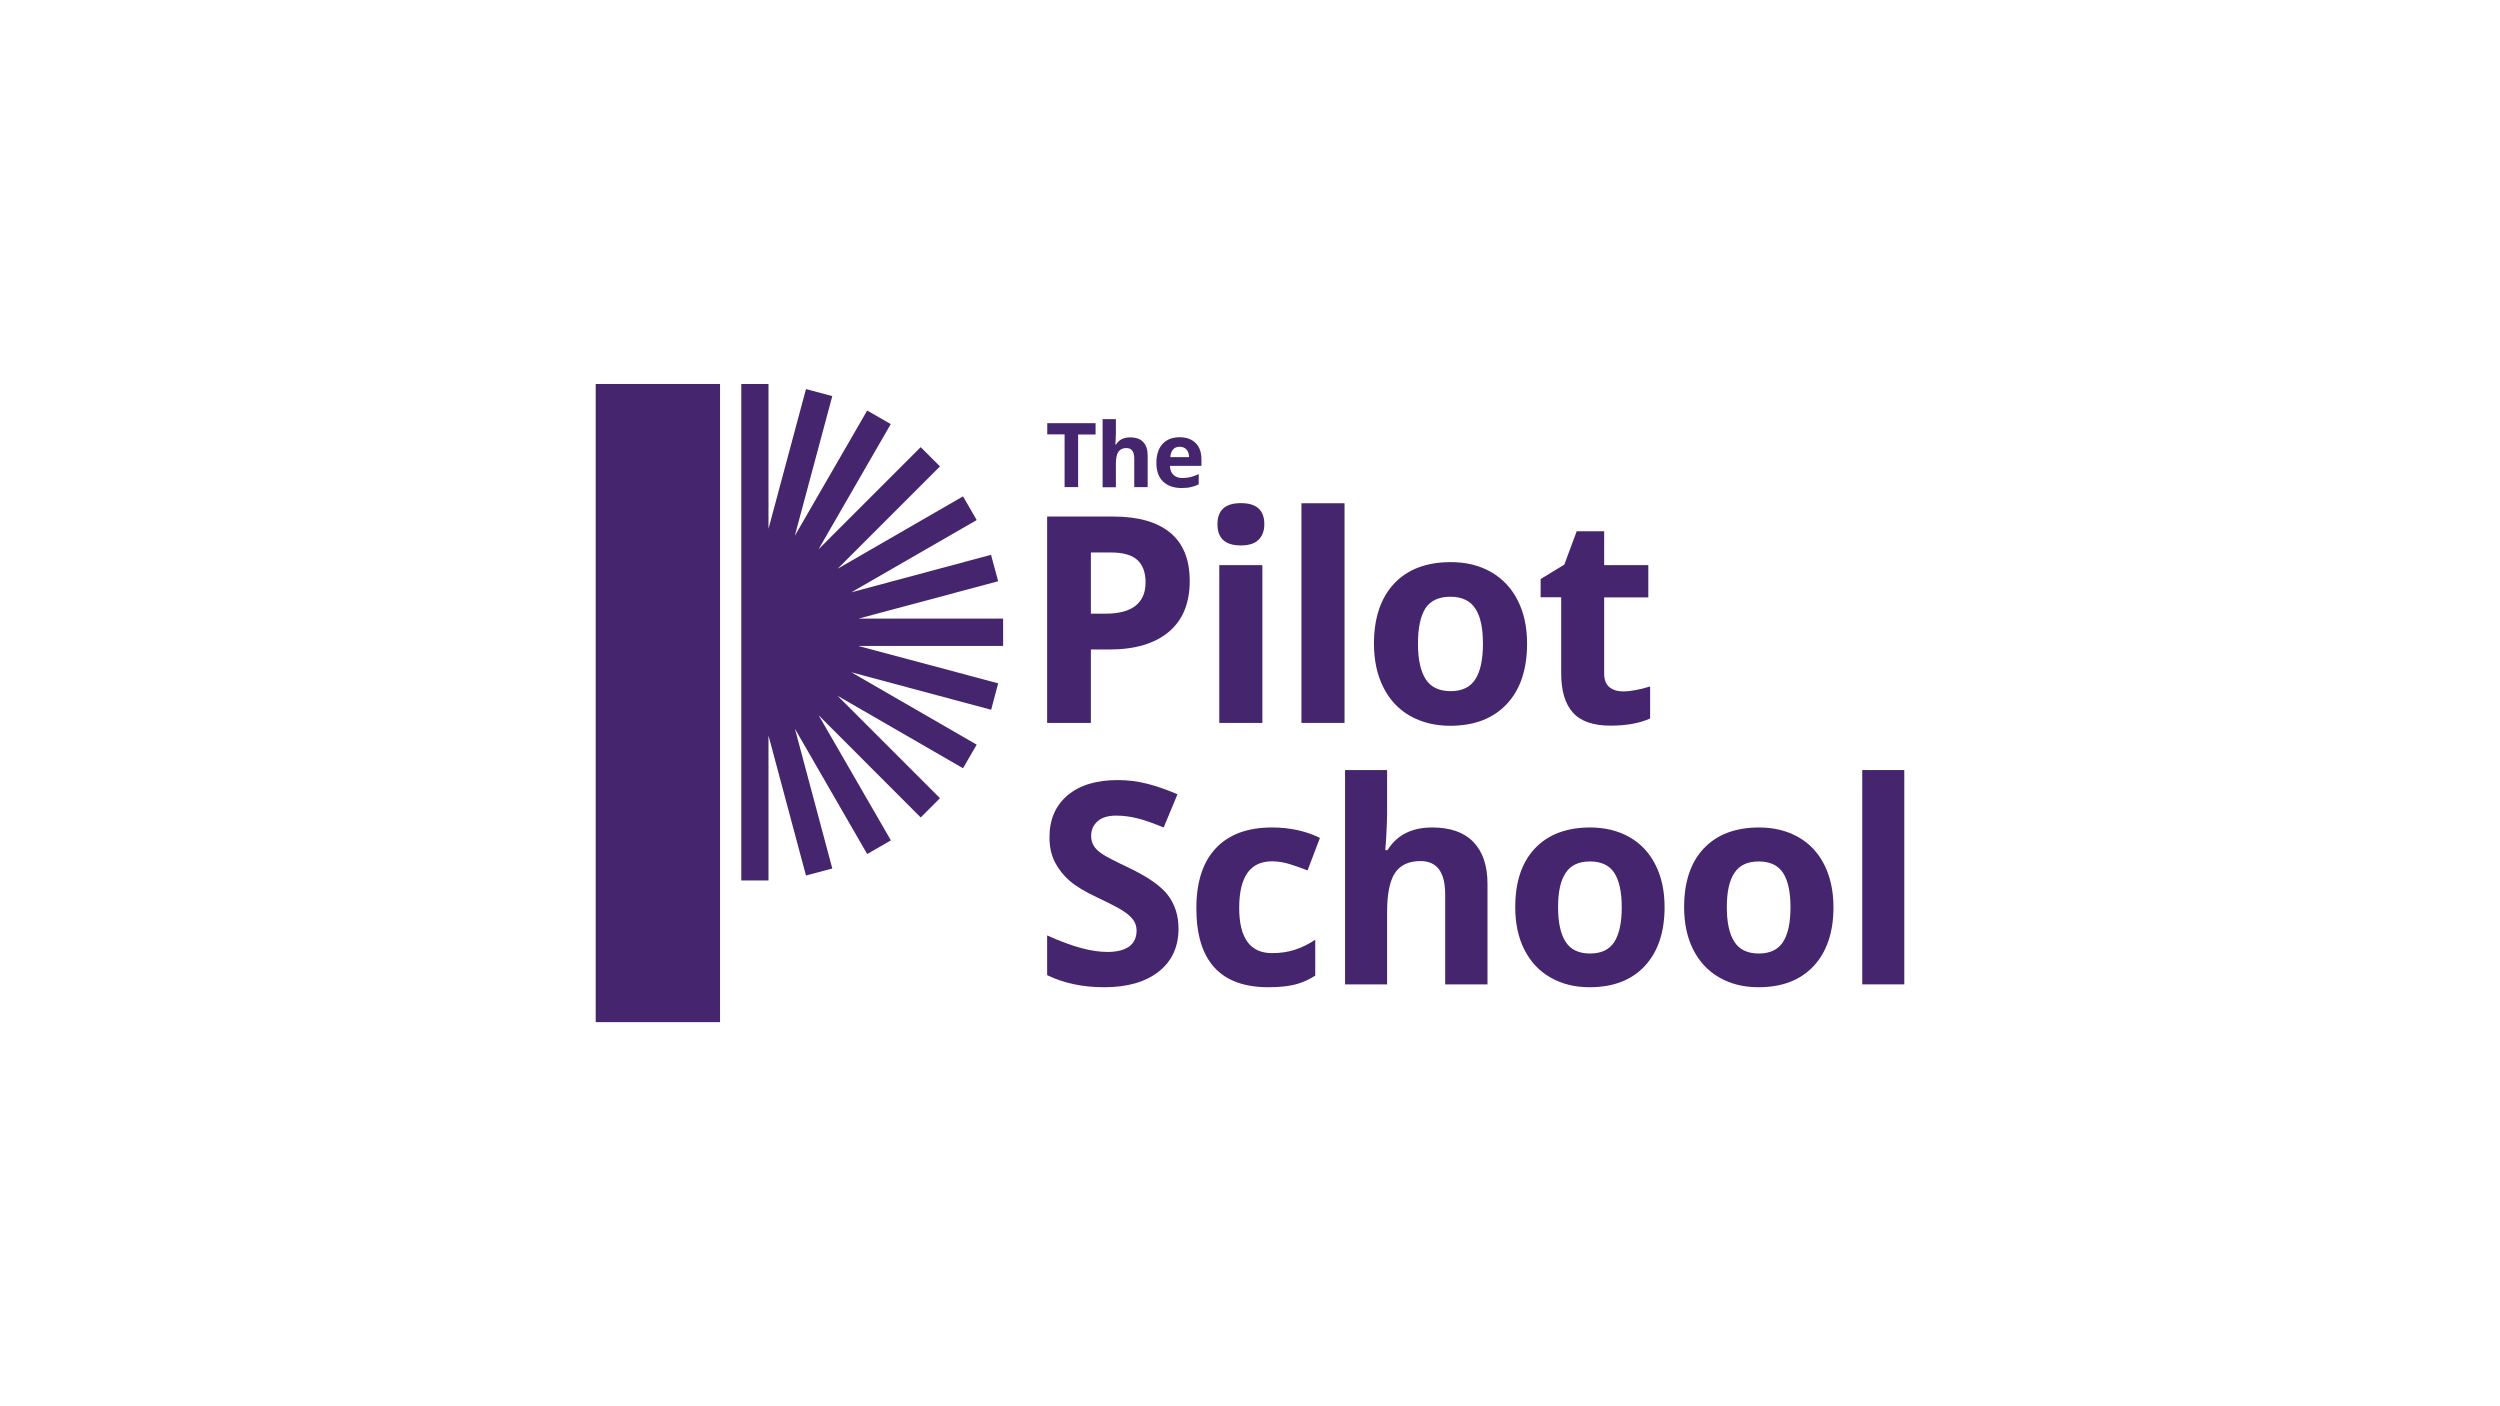 <?xml version="1.0" encoding="utf-8"?>
<!-- Generator: Adobe Illustrator 27.5.0, SVG Export Plug-In . SVG Version: 6.00 Build 0)  -->
<svg version="1.1" id="Layer_1" xmlns="http://www.w3.org/2000/svg" xmlns:xlink="http://www.w3.org/1999/xlink" x="0px" y="0px"
	 viewBox="0 0 1920 1080" style="enable-background:new 0 0 1920 1080;" xml:space="preserve">
<style type="text/css">
	.st0{fill:#45256E;}
</style>
<g>
	<g>
		<g>
			<path class="st0" d="M828,374.1h-10.4v-40.5h-13.3V325h37.1v8.7H828V374.1z"/>
			<path class="st0" d="M881.3,374.1h-10.2v-21.9c0-5.4-2-8.1-6-8.1c-2.9,0-4.9,1-6.2,2.9c-1.3,1.9-1.9,5.1-1.9,9.5v17.7h-10.2
				v-52.3h10.2v10.7c0,0.8-0.1,2.8-0.2,5.8l-0.2,3h0.5c2.3-3.7,5.9-5.5,10.9-5.5c4.4,0,7.8,1.2,10,3.6c2.3,2.4,3.4,5.8,3.4,10.2
				V374.1z"/>
			<path class="st0" d="M907.4,374.8c-6,0-10.8-1.7-14.2-5c-3.4-3.3-5.1-8.1-5.1-14.2c0-6.3,1.6-11.2,4.7-14.6
				c3.1-3.4,7.5-5.2,13.1-5.2c5.3,0,9.4,1.5,12.4,4.5c3,3,4.4,7.2,4.4,12.5v5h-24.2c0.1,2.9,1,5.2,2.6,6.8c1.6,1.6,3.9,2.5,6.8,2.5
				c2.3,0,4.4-0.2,6.4-0.7c2-0.5,4.1-1.2,6.3-2.3v7.9c-1.8,0.9-3.7,1.6-5.7,2C912.8,374.6,910.3,374.8,907.4,374.8z M906,343.1
				c-2.2,0-3.9,0.7-5.1,2.1c-1.2,1.4-1.9,3.3-2.1,5.9h14.4c0-2.5-0.7-4.5-2-5.9C909.9,343.8,908.1,343.1,906,343.1z"/>
		</g>
		<g>
			<path class="st0" d="M913.7,446.1c0,17.1-5.3,30.1-16,39.1c-10.7,9-25.8,13.6-45.5,13.6h-14.4v56.4h-33.6V396.7h50.6
				c19.2,0,33.8,4.1,43.9,12.4C908.7,417.4,913.7,429.7,913.7,446.1z M837.8,471.3h11.1c10.3,0,18.1-2,23.2-6.1
				c5.1-4.1,7.7-10,7.7-17.8c0-7.9-2.2-13.7-6.5-17.5s-11-5.6-20.2-5.6h-15.3V471.3z"/>
			<path class="st0" d="M935,402.6c0-10.8,6-16.2,18-16.2c12,0,18,5.4,18,16.2c0,5.1-1.5,9.1-4.5,12c-3,2.9-7.5,4.3-13.5,4.3
				C941,418.9,935,413.5,935,402.6z M969.5,555.2h-33.1V434h33.1V555.2z"/>
			<path class="st0" d="M1032.6,555.2h-33.1V386.5h33.1V555.2z"/>
			<path class="st0" d="M1172.8,494.4c0,19.7-5.2,35.2-15.6,46.3s-24.9,16.7-43.5,16.7c-11.6,0-21.9-2.6-30.8-7.6
				c-8.9-5.1-15.7-12.4-20.5-22c-4.8-9.5-7.2-20.7-7.2-33.4c0-19.8,5.2-35.2,15.5-46.2c10.3-11,24.9-16.5,43.6-16.5
				c11.6,0,21.9,2.5,30.8,7.6c8.9,5.1,15.7,12.3,20.5,21.8C1170.4,470.5,1172.8,481.6,1172.8,494.4z M1089,494.4
				c0,12,2,21.1,5.9,27.2c3.9,6.1,10.4,9.2,19.2,9.2c8.8,0,15.2-3.1,19-9.2c3.9-6.1,5.8-15.2,5.8-27.3c0-12-1.9-21-5.9-27
				c-3.9-6-10.3-9-19.2-9c-8.8,0-15.2,3-19.1,8.9C1090.9,473.3,1089,482.3,1089,494.4z"/>
			<path class="st0" d="M1246.5,531c5.8,0,12.7-1.3,20.8-3.8v24.6c-8.2,3.7-18.4,5.5-30.4,5.5c-13.2,0-22.9-3.3-28.9-10
				c-6-6.7-9-16.7-9-30.1v-58.5h-15.8v-14l18.2-11.1l9.5-25.6h21.1V434h33.9v24.8h-33.9v58.5c0,4.7,1.3,8.2,4,10.4
				C1238.7,529.9,1242.2,531,1246.5,531z"/>
		</g>
		<g>
			<path class="st0" d="M905.1,713.1c0,14-5,25-15.1,33c-10.1,8-24,12.1-42,12.1c-16.5,0-31.1-3.1-43.8-9.3v-30.5
				c10.4,4.7,19.3,7.9,26.5,9.8c7.2,1.9,13.8,2.9,19.8,2.9c7.2,0,12.7-1.4,16.6-4.1c3.8-2.8,5.8-6.8,5.8-12.3c0-3-0.8-5.7-2.5-8.1
				c-1.7-2.4-4.2-4.6-7.5-6.8c-3.3-2.2-10-5.7-20.1-10.5c-9.5-4.4-16.5-8.7-21.3-12.8c-4.7-4.1-8.5-8.9-11.3-14.3
				c-2.8-5.4-4.2-11.8-4.2-19.1c0-13.7,4.6-24.4,13.9-32.3c9.3-7.8,22.1-11.7,38.5-11.7c8,0,15.7,1,23,2.9c7.3,1.9,14.9,4.6,22.9,8
				l-10.6,25.5c-8.3-3.4-15.1-5.8-20.5-7.1s-10.7-2-15.9-2c-6.2,0-11,1.4-14.3,4.3c-3.3,2.9-5,6.7-5,11.3c0,2.9,0.7,5.4,2,7.6
				c1.3,2.2,3.5,4.2,6.4,6.2c2.9,2,9.9,5.6,20.8,10.8c14.5,6.9,24.4,13.9,29.7,20.8S905.1,703,905.1,713.1z"/>
			<path class="st0" d="M974.1,758.2c-36.8,0-55.3-20.2-55.3-60.7c0-20.1,5-35.5,15-46.1c10-10.6,24.4-15.9,43.1-15.9
				c13.7,0,26,2.7,36.8,8l-9.5,25c-5.1-2-9.8-3.7-14.2-5c-4.4-1.3-8.7-2-13.1-2c-16.8,0-25.2,11.9-25.2,35.8
				c0,23.1,8.4,34.7,25.2,34.7c6.2,0,12-0.8,17.3-2.5c5.3-1.7,10.6-4.2,15.9-7.8v27.6c-5.2,3.3-10.5,5.6-15.8,6.9
				C988.9,757.5,982.2,758.2,974.1,758.2z"/>
			<path class="st0" d="M1142.2,756h-32.3v-69.1c0-17.1-6.3-25.6-19-25.6c-9,0-15.6,3.1-19.6,9.2c-4,6.1-6,16.1-6,29.9V756h-32.3
				V591.4h32.3v33.6c0,2.6-0.2,8.7-0.7,18.4l-0.7,9.5h1.7c7.2-11.6,18.6-17.4,34.3-17.4c13.9,0,24.5,3.7,31.7,11.2
				c7.2,7.5,10.8,18.2,10.8,32.2V756z"/>
			<path class="st0" d="M1278.4,696.7c0,19.3-5.1,34.3-15.2,45.2c-10.2,10.9-24.3,16.3-42.4,16.3c-11.4,0-21.4-2.5-30.1-7.5
				c-8.7-5-15.3-12.1-20-21.4c-4.7-9.3-7-20.2-7-32.6c0-19.3,5-34.4,15.1-45.1c10.1-10.7,24.3-16.1,42.5-16.1
				c11.4,0,21.4,2.5,30.1,7.4c8.7,4.9,15.3,12,20,21.3C1276.1,673.4,1278.4,684.3,1278.4,696.7z M1196.6,696.7
				c0,11.7,1.9,20.6,5.8,26.6c3.8,6,10.1,9,18.8,9c8.6,0,14.8-3,18.6-8.9c3.8-6,5.7-14.8,5.7-26.6c0-11.7-1.9-20.5-5.7-26.4
				c-3.8-5.9-10.1-8.8-18.7-8.8c-8.6,0-14.8,2.9-18.6,8.7C1198.5,676.1,1196.6,684.9,1196.6,696.7z"/>
			<path class="st0" d="M1408.1,696.7c0,19.3-5.1,34.3-15.2,45.2c-10.2,10.9-24.3,16.3-42.4,16.3c-11.4,0-21.4-2.5-30.1-7.5
				c-8.7-5-15.3-12.1-20-21.4c-4.7-9.3-7-20.2-7-32.6c0-19.3,5-34.4,15.1-45.1c10.1-10.7,24.3-16.1,42.5-16.1
				c11.4,0,21.4,2.5,30.1,7.4c8.7,4.9,15.3,12,20,21.3C1405.7,673.4,1408.1,684.3,1408.1,696.7z M1326.2,696.7
				c0,11.7,1.9,20.6,5.8,26.6c3.8,6,10.1,9,18.8,9c8.6,0,14.8-3,18.6-8.9c3.8-6,5.7-14.8,5.7-26.6c0-11.7-1.9-20.5-5.7-26.4
				c-3.8-5.9-10.1-8.8-18.7-8.8c-8.6,0-14.8,2.9-18.6,8.7C1328.1,676.1,1326.2,684.9,1326.2,696.7z"/>
			<path class="st0" d="M1462.5,756h-32.3V591.4h32.3V756z"/>
		</g>
	</g>
	<g>
		<polygon class="st0" points="770.4,475.1 659.3,475.1 766.6,446.4 761.1,426.1 653.8,454.9 750.1,399.4 739.6,381.2 643.3,436.8 
			721.9,358.2 707.1,343.4 628.6,421.9 684.1,325.7 666,315.3 610.4,411.5 639.2,304.2 619,298.8 590.2,406.1 590.2,294.9 
			569.3,294.9 569.3,676.2 590.2,676.2 590.2,564.9 619,672.4 639.2,667 610.5,559.7 666,655.9 684.2,645.4 628.7,549.3 
			707.1,627.8 721.9,613 643.3,534.4 739.6,590 750.1,571.9 653.8,516.3 761.2,545.1 766.6,524.8 659.2,496.1 770.4,496.1 		"/>
		<rect x="457.5" y="294.9" class="st0" width="95.5" height="490.1"/>
	</g>
</g>
</svg>
